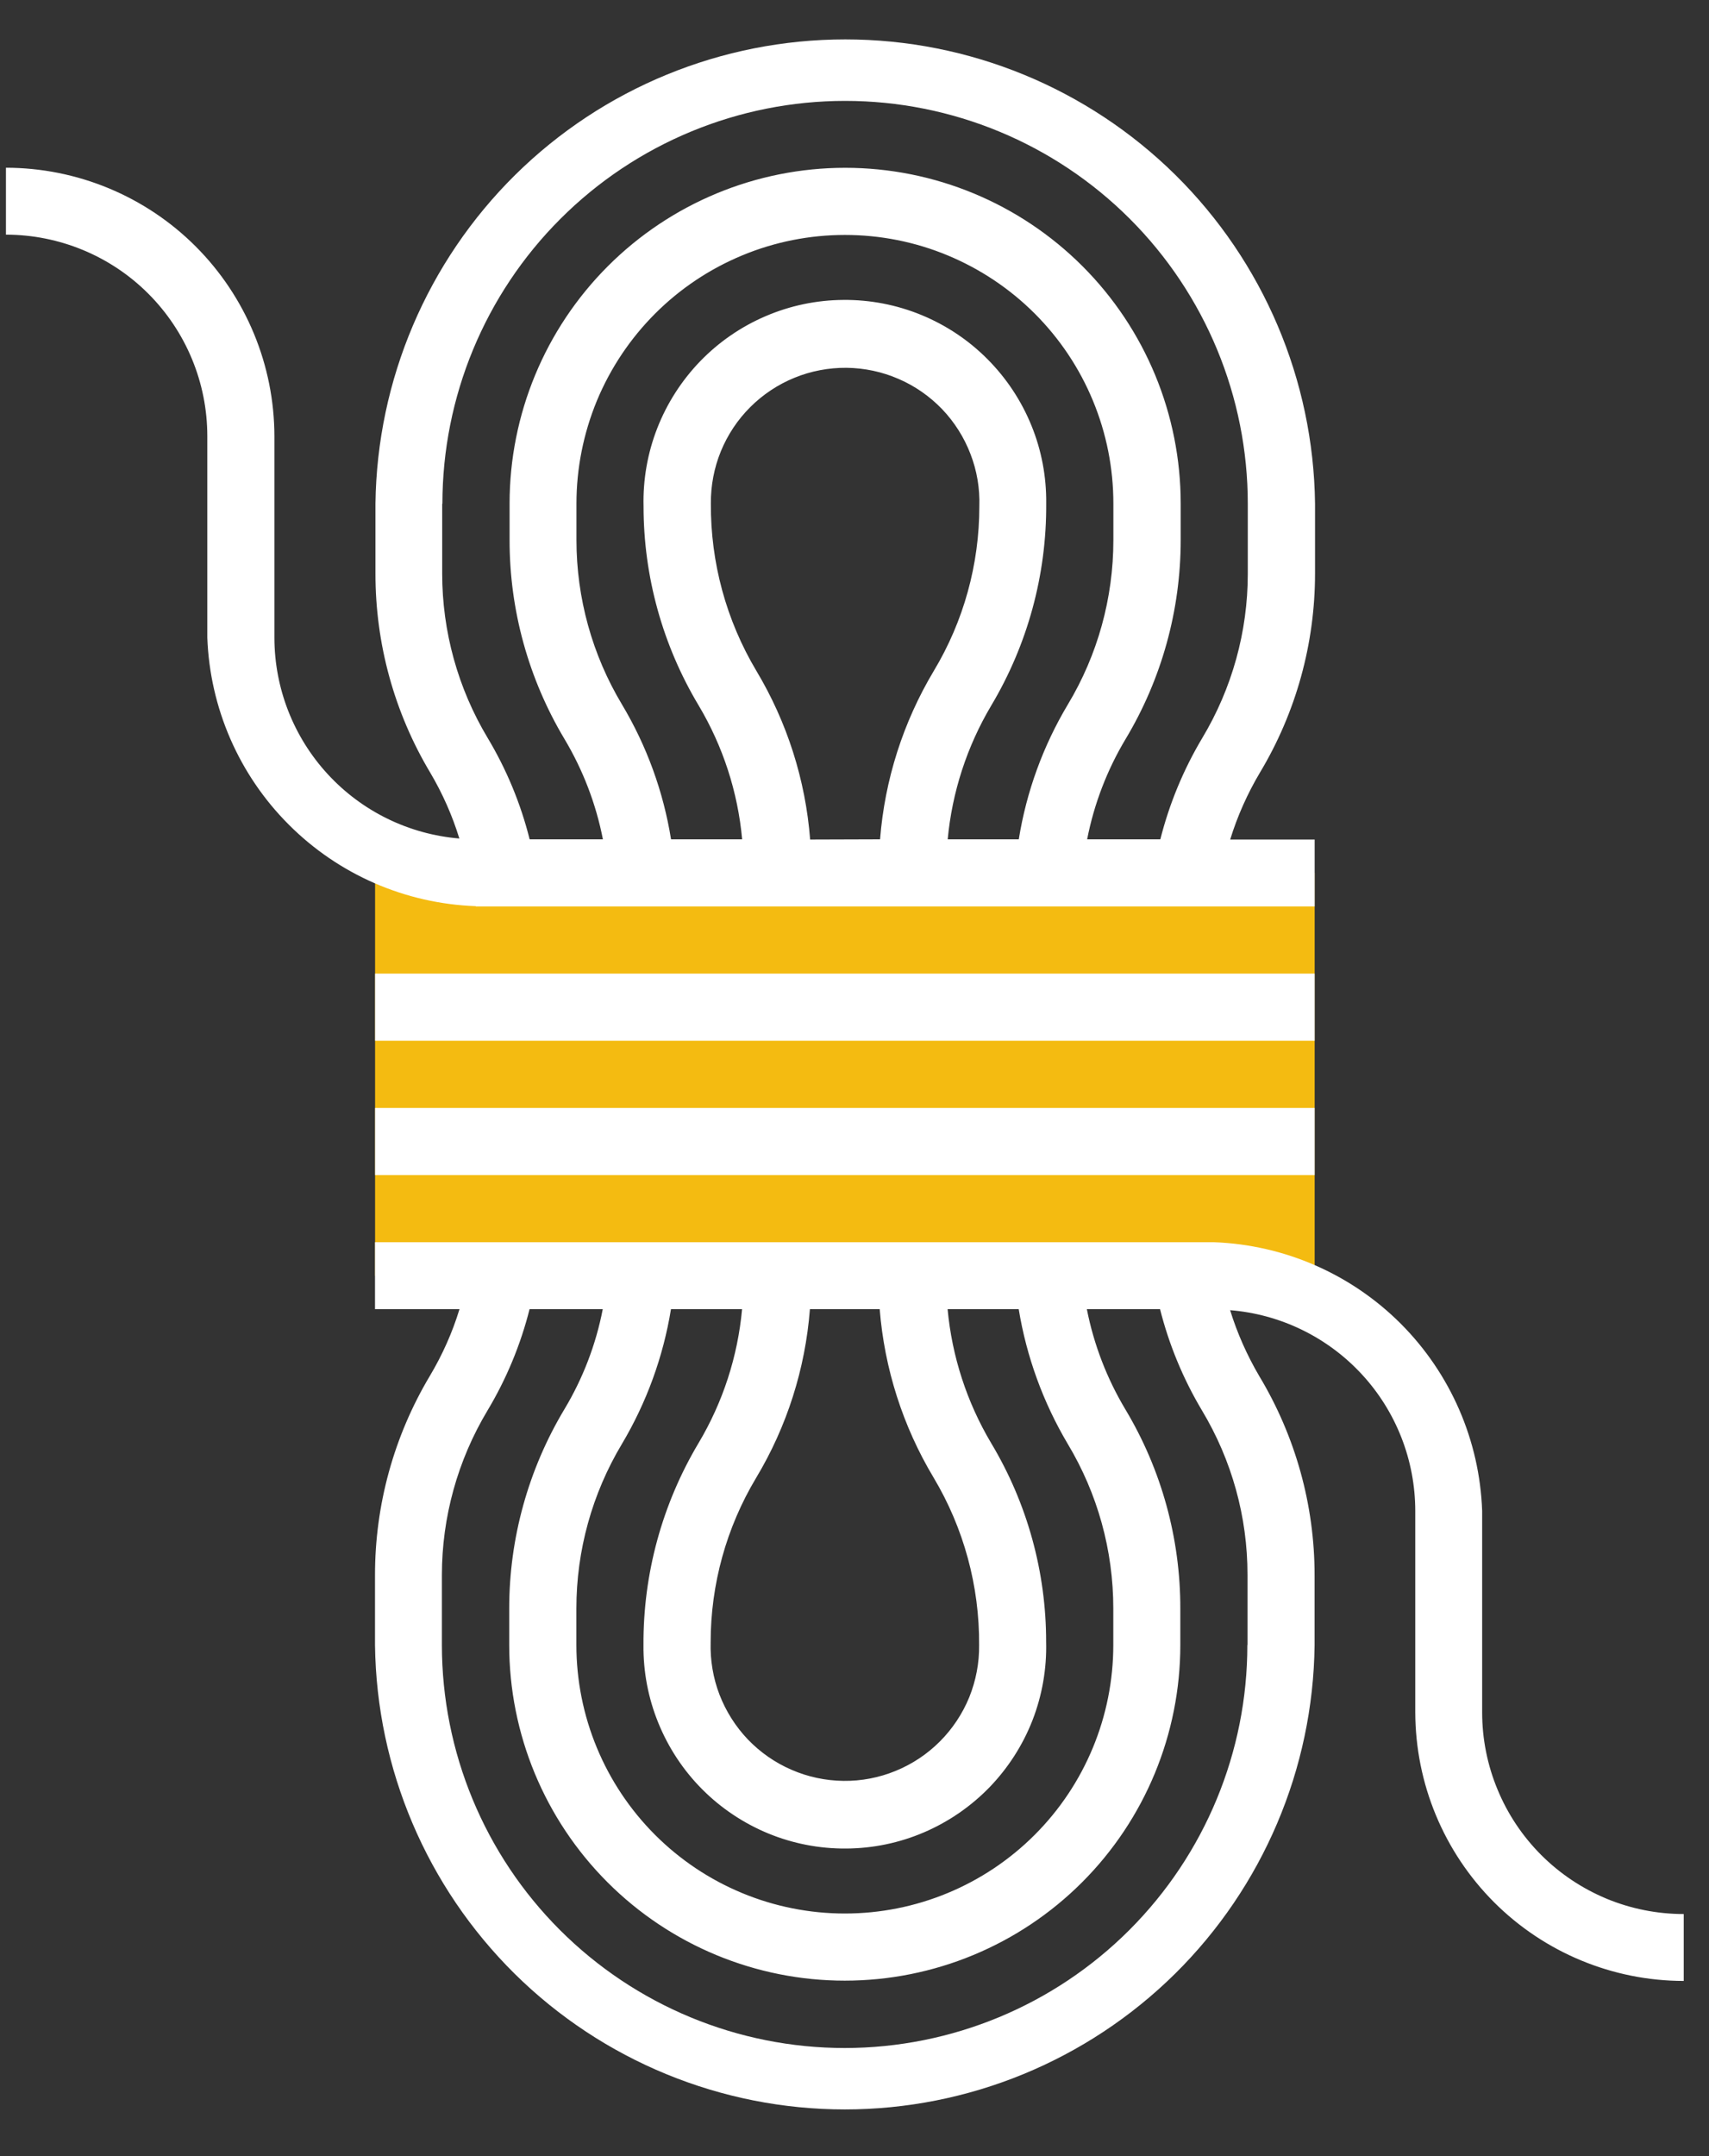 <svg width="23" height="29" viewBox="0 0 23 29" fill="none" xmlns="http://www.w3.org/2000/svg">
<rect x="0" y="0" width="23" height="29" fill="#333333" stroke="none"/>
<path d="M17.693 11.74H5.048V17.159H17.693V11.74Z" fill="#F4BB11"/>
<path d="M6.403 12.192L17.693 12.192V11.292H16.556C16.653 10.977 16.788 10.675 16.956 10.392C17.442 9.583 17.698 8.657 17.698 7.714V6.773C17.677 5.11 17.002 3.522 15.819 2.353C14.635 1.185 13.039 0.53 11.376 0.53C9.713 0.53 8.116 1.185 6.933 2.353C5.75 3.522 5.074 5.11 5.053 6.773V7.714C5.052 8.657 5.306 9.583 5.79 10.392C5.955 10.671 6.087 10.968 6.182 11.278C5.505 11.222 4.872 10.914 4.411 10.413C3.95 9.913 3.694 9.258 3.693 8.578V5.869C3.692 4.911 3.311 3.993 2.634 3.315C1.957 2.638 1.038 2.257 0.08 2.256L0.08 3.156C0.799 3.157 1.488 3.442 1.996 3.95C2.504 4.458 2.79 5.147 2.79 5.866V8.576C2.825 9.523 3.216 10.422 3.887 11.092C4.557 11.763 5.456 12.154 6.403 12.188V12.192ZM10.903 11.292C10.841 10.49 10.593 9.714 10.18 9.024C9.774 8.344 9.562 7.565 9.567 6.773C9.565 6.533 9.61 6.294 9.701 6.071C9.792 5.849 9.926 5.646 10.097 5.476C10.267 5.306 10.469 5.172 10.692 5.081C10.914 4.99 11.153 4.945 11.393 4.947C11.634 4.95 11.871 5 12.092 5.096C12.313 5.191 12.512 5.33 12.679 5.503C12.845 5.677 12.975 5.882 13.061 6.107C13.148 6.331 13.188 6.571 13.18 6.811C13.18 7.591 12.969 8.356 12.567 9.024C12.155 9.713 11.907 10.488 11.844 11.289L10.903 11.292ZM12.754 11.292C12.813 10.656 13.013 10.041 13.339 9.492C13.83 8.67 14.086 7.73 14.08 6.773C14.084 6.413 14.017 6.056 13.881 5.723C13.745 5.389 13.544 5.086 13.29 4.831C13.037 4.576 12.734 4.374 12.401 4.237C12.068 4.1 11.711 4.031 11.351 4.034C10.992 4.036 10.636 4.11 10.305 4.252C9.974 4.393 9.674 4.6 9.424 4.858C9.174 5.117 8.977 5.423 8.846 5.758C8.715 6.093 8.652 6.451 8.661 6.811C8.661 7.754 8.918 8.68 9.403 9.489C9.73 10.038 9.93 10.653 9.988 11.289H9.031C8.928 10.648 8.704 10.033 8.371 9.476C7.97 8.808 7.758 8.043 7.758 7.263V6.773C7.758 6.299 7.852 5.829 8.033 5.39C8.215 4.952 8.481 4.554 8.817 4.218C9.152 3.883 9.55 3.617 9.989 3.435C10.427 3.253 10.897 3.16 11.371 3.16C11.846 3.16 12.316 3.253 12.754 3.435C13.192 3.617 13.591 3.883 13.926 4.218C14.262 4.554 14.528 4.952 14.709 5.39C14.891 5.829 14.984 6.299 14.984 6.773V7.263C14.984 8.043 14.773 8.808 14.371 9.476C14.038 10.033 13.814 10.648 13.711 11.289H12.754V11.292ZM5.954 6.776C5.954 5.339 6.525 3.96 7.542 2.944C8.558 1.928 9.937 1.357 11.374 1.357C12.811 1.357 14.19 1.928 15.206 2.944C16.222 3.96 16.793 5.339 16.793 6.776V7.717C16.793 8.496 16.581 9.259 16.18 9.927C15.927 10.351 15.737 10.81 15.616 11.289H14.631C14.724 10.813 14.899 10.357 15.148 9.941C15.634 9.132 15.89 8.206 15.89 7.263V6.773C15.89 5.575 15.415 4.427 14.568 3.58C13.721 2.733 12.572 2.257 11.374 2.257C10.177 2.257 9.028 2.733 8.181 3.58C7.334 4.427 6.858 5.575 6.858 6.773V7.263C6.857 8.206 7.113 9.131 7.597 9.94C7.846 10.357 8.021 10.813 8.114 11.289H7.128C7.008 10.81 6.818 10.351 6.564 9.927C6.163 9.259 5.951 8.494 5.951 7.714V6.773L5.954 6.776Z" fill="white"/>
<path d="M17.693 13.095H5.048V13.998H17.693V13.095Z" fill="white"/>
<path d="M17.693 14.902H5.048V15.805H17.693V14.902Z" fill="white"/>
<path d="M19.947 23.031V20.321C19.913 19.374 19.522 18.476 18.853 17.805C18.183 17.135 17.285 16.743 16.338 16.708H5.047V17.608H6.184C6.088 17.923 5.953 18.225 5.784 18.508C5.301 19.317 5.046 20.243 5.047 21.186V22.128C5.068 23.791 5.744 25.379 6.927 26.548C8.11 27.716 9.707 28.372 11.37 28.372C13.033 28.372 14.629 27.716 15.813 26.548C16.996 25.379 17.672 23.791 17.692 22.128V21.186C17.692 20.242 17.434 19.317 16.947 18.508C16.783 18.229 16.651 17.932 16.555 17.622C17.234 17.677 17.866 17.985 18.328 18.485C18.79 18.985 19.046 19.64 19.047 20.321V23.031C19.049 23.989 19.43 24.907 20.107 25.585C20.784 26.262 21.703 26.643 22.66 26.644V25.744C22.304 25.744 21.951 25.674 21.622 25.538C21.293 25.401 20.994 25.202 20.742 24.95C20.49 24.698 20.29 24.399 20.154 24.069C20.017 23.74 19.947 23.387 19.947 23.031ZM11.839 17.608C11.903 18.409 12.151 19.184 12.564 19.873C12.971 20.554 13.183 21.334 13.177 22.127C13.18 22.367 13.134 22.606 13.044 22.829C12.953 23.051 12.818 23.254 12.648 23.424C12.478 23.594 12.276 23.728 12.053 23.819C11.831 23.91 11.592 23.956 11.351 23.953C11.111 23.95 10.873 23.9 10.653 23.804C10.432 23.709 10.233 23.57 10.066 23.397C9.9 23.223 9.77 23.018 9.683 22.793C9.597 22.569 9.557 22.329 9.564 22.089C9.564 21.309 9.776 20.544 10.177 19.876C10.591 19.186 10.838 18.41 10.9 17.608H11.839ZM9.987 17.608C9.929 18.244 9.729 18.859 9.402 19.408C8.912 20.229 8.655 21.168 8.66 22.124C8.656 22.484 8.724 22.841 8.86 23.174C8.996 23.508 9.196 23.811 9.45 24.066C9.704 24.321 10.007 24.523 10.339 24.66C10.672 24.797 11.029 24.866 11.389 24.863C11.749 24.861 12.105 24.787 12.436 24.645C12.767 24.503 13.066 24.297 13.317 24.039C13.567 23.78 13.764 23.474 13.895 23.139C14.025 22.804 14.088 22.446 14.079 22.086C14.08 21.143 13.824 20.217 13.338 19.408C13.012 18.859 12.812 18.244 12.753 17.608H13.71C13.815 18.248 14.039 18.863 14.37 19.421C14.772 20.09 14.983 20.854 14.983 21.634V22.124C14.983 23.082 14.603 24.001 13.925 24.679C13.248 25.356 12.329 25.737 11.37 25.737C10.412 25.737 9.493 25.356 8.816 24.679C8.138 24.001 7.757 23.082 7.757 22.124V21.634C7.757 20.854 7.969 20.09 8.37 19.421C8.702 18.863 8.926 18.248 9.03 17.608H9.987ZM16.787 22.124C16.788 23.561 16.217 24.94 15.201 25.957C14.185 26.974 12.806 27.545 11.369 27.546C9.931 27.546 8.553 26.975 7.536 25.959C6.519 24.943 5.948 23.564 5.947 22.127V21.186C5.947 20.406 6.159 19.642 6.56 18.973C6.815 18.548 7.006 18.088 7.127 17.608H8.112C8.02 18.084 7.845 18.54 7.595 18.956C7.11 19.765 6.853 20.691 6.853 21.634V22.124C6.853 23.322 7.329 24.47 8.176 25.317C9.023 26.164 10.172 26.64 11.369 26.64C12.567 26.64 13.716 26.164 14.563 25.317C15.41 24.47 15.885 23.322 15.885 22.124V21.634C15.886 20.692 15.631 19.767 15.147 18.959C14.897 18.542 14.721 18.085 14.627 17.608H15.612C15.733 18.087 15.923 18.546 16.176 18.97C16.578 19.639 16.79 20.403 16.789 21.183V22.125L16.787 22.124Z" fill="white"/>
</svg>
